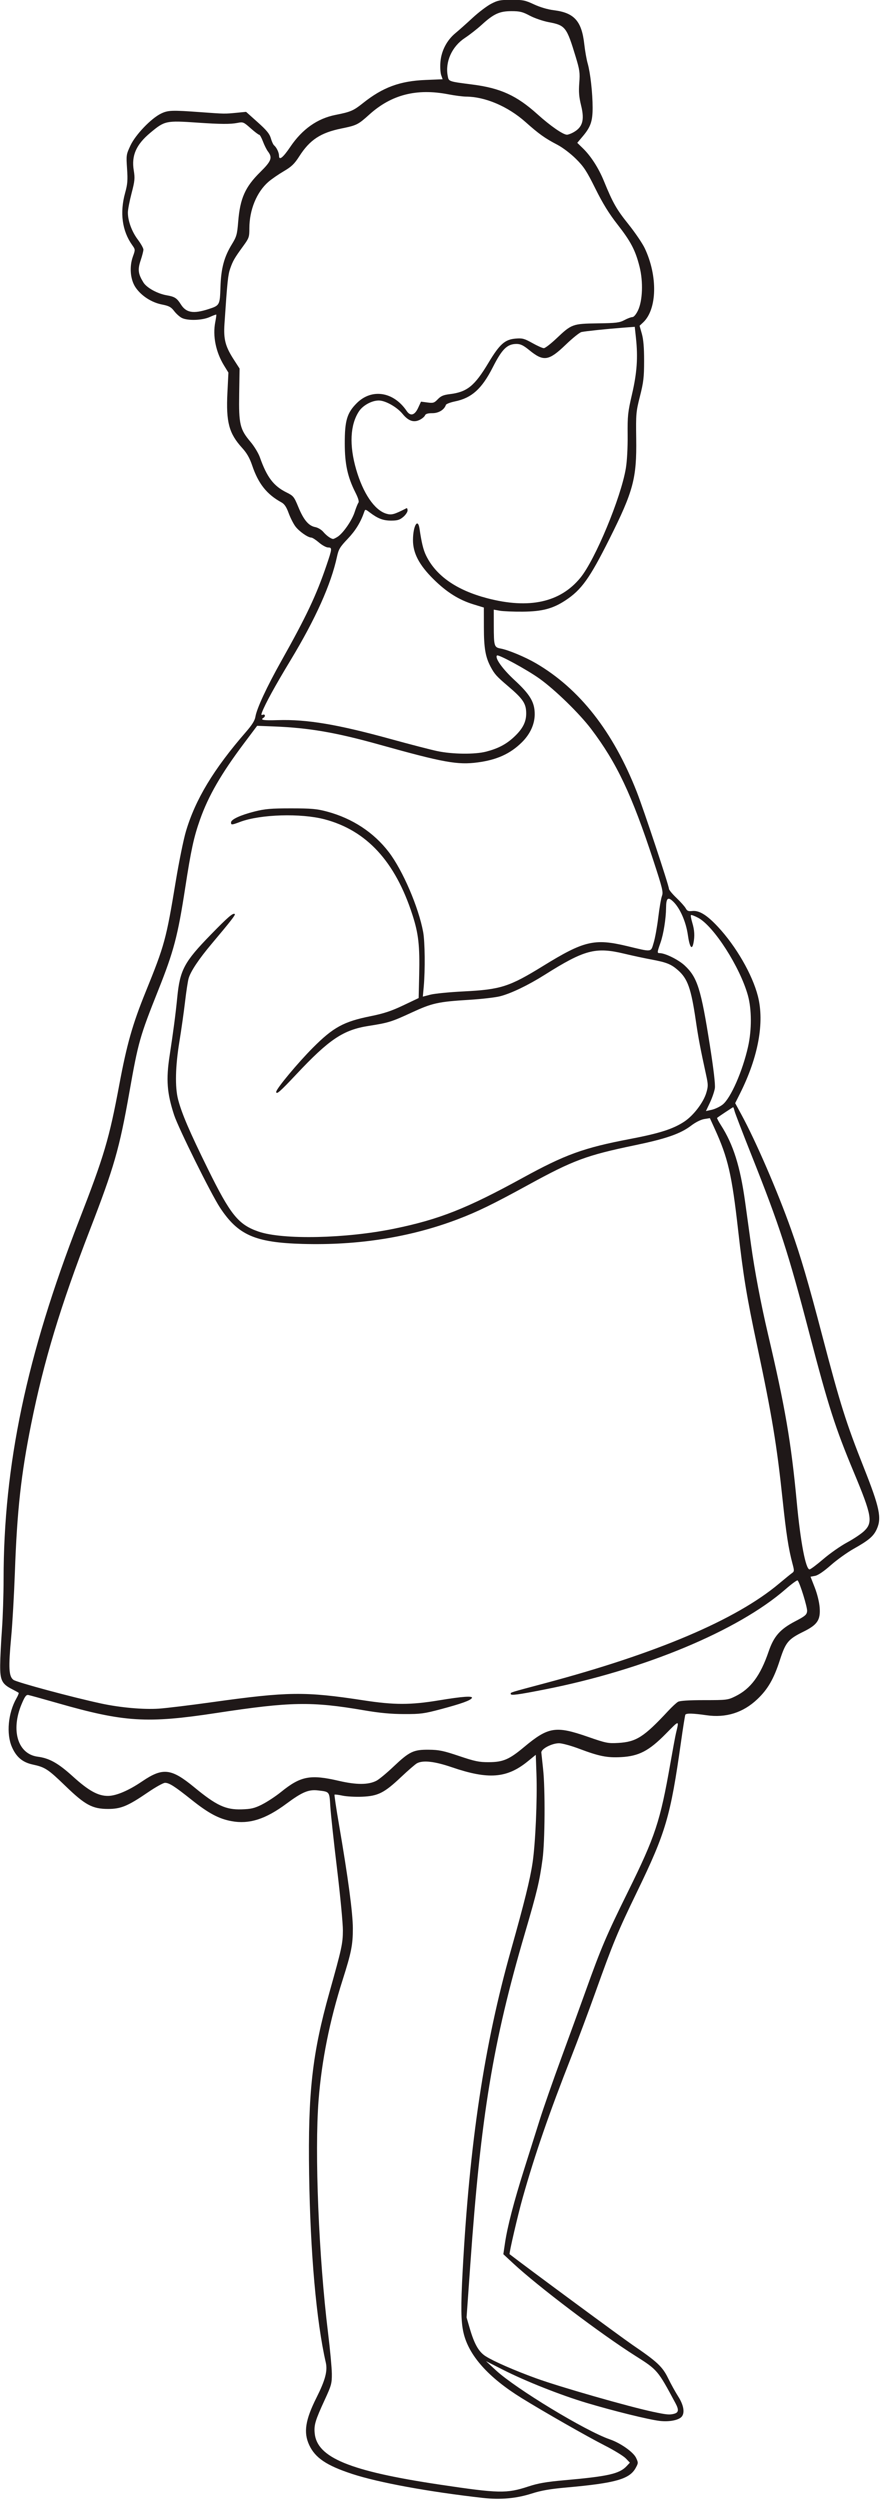 <?xml version="1.0" encoding="UTF-8" standalone="no"?><svg xmlns="http://www.w3.org/2000/svg" xmlns:xlink="http://www.w3.org/1999/xlink" fill="#000000" height="468" preserveAspectRatio="xMidYMid meet" version="1" viewBox="176.6 35.1 165.2 468.0" width="165.2" zoomAndPan="magnify"><g id="change1_1"><path d="m 267.097,502.695 c -10.178,-1.144 -19.581,-2.868 -24.553,-4.5 -4.783,-1.571 -6.911,-3.003 -8.03,-5.407 -1.094,-2.349 -0.732,-4.696 1.37,-8.881 1.635,-3.255 2.095,-4.988 1.739,-6.547 -1.77,-7.748 -2.903,-20.527 -3.124,-35.241 -0.231,-15.33 0.58,-22.585 3.81,-34.083 2.302,-8.196 2.501,-9.111 2.514,-11.557 0.007,-1.31 -0.484,-6.489 -1.09,-11.509 -0.607,-5.02 -1.174,-10.283 -1.262,-11.695 -0.177,-2.855 -0.106,-2.763 -2.309,-3.022 -1.762,-0.207 -2.964,0.298 -5.912,2.484 -3.927,2.912 -6.97,3.88 -10.281,3.27 -2.381,-0.439 -4.319,-1.474 -7.494,-4.004 -3.179,-2.533 -4.179,-3.171 -4.967,-3.172 -0.323,0 -1.748,0.791 -3.167,1.76 -3.796,2.592 -5.084,3.13 -7.49,3.13 -2.941,0 -4.306,-0.734 -7.998,-4.304 -3.258,-3.15 -3.81,-3.512 -6.108,-4.006 -1.911,-0.411 -3.076,-1.384 -3.903,-3.26 -1.093,-2.48 -0.729,-6.399 0.851,-9.163 0.281,-0.491 0.461,-0.943 0.4,-1.004 -0.061,-0.061 -0.624,-0.373 -1.252,-0.694 -1.887,-0.965 -2.235,-1.675 -2.207,-4.506 0.013,-1.335 0.162,-4.33 0.331,-6.656 0.169,-2.326 0.307,-6.555 0.307,-9.397 0,-21.381 4.315,-41.895 14.118,-67.121 4.72,-12.145 5.651,-15.283 7.558,-25.484 1.414,-7.563 2.478,-11.306 4.923,-17.33 3.568,-8.791 3.849,-9.825 5.662,-20.801 0.592,-3.582 1.441,-7.75 1.888,-9.26 1.771,-5.989 5.207,-11.676 11.249,-18.622 1.139,-1.309 1.657,-2.141 1.769,-2.839 0.247,-1.545 2.132,-5.601 4.854,-10.447 4.701,-8.369 6.556,-12.293 8.468,-17.921 1.061,-3.123 1.078,-3.321 0.28,-3.321 -0.338,0 -1.101,-0.417 -1.696,-0.926 -0.595,-0.509 -1.242,-0.927 -1.437,-0.927 -0.644,-0.002 -2.306,-1.174 -2.999,-2.113 -0.375,-0.508 -0.938,-1.628 -1.252,-2.488 -0.414,-1.134 -0.783,-1.681 -1.34,-1.987 -2.749,-1.506 -4.323,-3.488 -5.479,-6.898 -0.477,-1.408 -1.001,-2.325 -1.881,-3.293 -2.478,-2.727 -3.036,-4.821 -2.761,-10.367 l 0.185,-3.734 -0.811,-1.318 c -1.549,-2.517 -2.162,-5.544 -1.65,-8.148 0.143,-0.727 0.228,-1.355 0.189,-1.394 -0.039,-0.039 -0.595,0.167 -1.235,0.457 -1.405,0.638 -4.148,0.721 -5.235,0.158 -0.406,-0.21 -1.048,-0.788 -1.427,-1.286 -0.571,-0.749 -0.962,-0.958 -2.278,-1.217 -1.93,-0.38 -3.819,-1.59 -4.903,-3.141 -1.022,-1.462 -1.245,-3.876 -0.539,-5.84 0.465,-1.294 0.465,-1.306 -0.147,-2.164 -1.873,-2.631 -2.333,-6.059 -1.309,-9.755 0.452,-1.63 0.51,-2.365 0.361,-4.535 -0.173,-2.516 -0.155,-2.639 0.637,-4.332 0.946,-2.022 3.873,-5.075 5.724,-5.971 1.318,-0.638 2.005,-0.663 7.424,-0.268 4.573,0.333 4.47,0.332 6.768,0.109 l 1.741,-0.169 2.168,1.939 c 1.679,1.501 2.236,2.179 2.469,3.005 0.166,0.586 0.441,1.185 0.611,1.33 0.475,0.405 0.926,1.359 0.926,1.959 0,0.934 0.745,0.338 2.114,-1.69 2.222,-3.292 5.063,-5.298 8.454,-5.968 2.84,-0.561 3.361,-0.784 5.14,-2.202 3.715,-2.96 6.915,-4.146 11.716,-4.341 l 3.215,-0.131 -0.273,-0.783 c -0.15,-0.431 -0.213,-1.533 -0.139,-2.449 0.168,-2.087 1.2,-4.075 2.805,-5.398 0.639,-0.527 2.079,-1.809 3.201,-2.848 1.122,-1.04 2.685,-2.228 3.474,-2.641 1.263,-0.66 1.72,-0.751 3.816,-0.755 2.139,-0.004 2.569,0.083 4.233,0.858 1.146,0.534 2.566,0.951 3.724,1.094 3.803,0.469 5.208,2.031 5.687,6.324 0.141,1.266 0.429,2.902 0.639,3.634 0.501,1.746 0.925,5.527 0.928,8.268 0.003,2.551 -0.364,3.618 -1.848,5.377 l -1.028,1.219 1.06,1.03 c 1.496,1.453 2.936,3.693 3.923,6.105 1.689,4.125 2.351,5.293 4.586,8.084 1.251,1.562 2.628,3.586 3.062,4.498 2.47,5.199 2.334,11.451 -0.304,13.913 l -0.657,0.613 0.426,1.503 c 0.297,1.048 0.425,2.584 0.423,5.075 -0.003,3.068 -0.112,4.001 -0.775,6.615 -0.735,2.895 -0.769,3.28 -0.703,7.946 0.105,7.429 -0.539,9.836 -5.022,18.777 -3.709,7.396 -5.234,9.523 -8.252,11.503 -2.353,1.544 -4.356,2.071 -7.984,2.099 -1.746,0.013 -3.681,-0.066 -4.299,-0.177 l -1.124,-0.202 0.004,2.98 c 0.005,3.85 0.072,4.077 1.277,4.299 1.445,0.266 4.611,1.587 6.628,2.765 8.18,4.777 14.456,12.783 18.888,24.093 1.296,3.307 6.011,17.513 6.011,18.111 0,0.202 0.636,0.974 1.413,1.716 0.777,0.742 1.558,1.619 1.735,1.951 0.257,0.481 0.499,0.582 1.195,0.5 1.313,-0.153 2.753,0.727 4.833,2.955 3.401,3.642 6.451,8.929 7.486,12.976 1.262,4.933 0.07,11.424 -3.346,18.231 l -0.905,1.803 1.177,2.166 c 2.7,4.965 6.746,14.319 9.295,21.483 1.812,5.096 3.193,9.798 5.826,19.84 3.384,12.906 4.454,16.302 7.798,24.739 2.964,7.479 3.372,9.421 2.418,11.52 -0.604,1.329 -1.492,2.085 -4.305,3.664 -1.215,0.682 -3.147,2.066 -4.293,3.076 -1.318,1.161 -2.4,1.896 -2.944,1.998 l -0.86,0.161 0.792,2.027 c 0.465,1.19 0.845,2.737 0.92,3.747 0.173,2.333 -0.428,3.227 -3.038,4.513 -2.871,1.415 -3.34,1.984 -4.434,5.373 -1.123,3.48 -2.243,5.414 -4.215,7.279 -2.663,2.518 -5.859,3.521 -9.531,2.99 -2.494,-0.361 -3.758,-0.395 -3.937,-0.106 -0.07,0.113 -0.437,2.405 -0.816,5.093 -1.969,13.959 -2.836,16.917 -8.223,28.039 -3.67,7.579 -4.486,9.547 -7.818,18.86 -1.29,3.606 -3.315,9.023 -4.499,12.039 -4.215,10.733 -6.804,18.231 -9.109,26.384 -0.907,3.208 -2.593,10.474 -2.456,10.58 3.087,2.395 21.002,15.609 23.064,17.013 4.593,3.126 5.575,4.046 6.635,6.225 0.509,1.046 1.356,2.576 1.882,3.4 1.018,1.596 1.271,3.034 0.662,3.767 -0.552,0.665 -2.315,1.013 -4.097,0.809 -2.055,-0.235 -8.664,-1.863 -13.788,-3.397 -4.837,-1.448 -11.403,-4.052 -15.636,-6.201 l -3.145,-1.597 1.852,1.713 c 3.724,3.445 16.823,11.38 21.348,12.932 1.988,0.682 4.392,2.373 4.906,3.452 0.434,0.91 0.431,0.989 -0.068,1.898 -1.151,2.094 -3.781,2.839 -12.906,3.653 -3.147,0.281 -4.788,0.567 -6.627,1.156 -2.812,0.901 -5.811,1.169 -9.033,0.806 z m 8.467,-2.147 c 1.845,-0.607 3.364,-0.871 6.747,-1.17 8.215,-0.728 10.306,-1.201 11.657,-2.639 l 0.609,-0.648 -0.767,-0.8 c -0.422,-0.44 -2.199,-1.529 -3.95,-2.42 -3.257,-1.657 -11.398,-6.3 -15.566,-8.878 -6.248,-3.864 -9.917,-7.993 -10.885,-12.247 -0.48,-2.112 -0.515,-4.842 -0.149,-11.635 1.291,-23.951 4.049,-42.242 9.034,-59.928 2.515,-8.921 3.597,-13.296 4.058,-16.404 0.536,-3.617 0.894,-11.786 0.726,-16.578 l -0.127,-3.614 -1.486,1.21 c -3.92,3.193 -7.381,3.462 -14.258,1.109 -3.195,-1.093 -5.363,-1.34 -6.497,-0.74 -0.318,0.168 -1.661,1.329 -2.986,2.58 -3.15,2.974 -4.314,3.562 -7.298,3.685 -1.264,0.052 -2.918,-0.038 -3.677,-0.201 -0.758,-0.163 -1.428,-0.246 -1.488,-0.186 -0.06,0.06 0.307,2.533 0.816,5.496 1.729,10.067 2.61,16.655 2.613,19.541 0.003,3.084 -0.28,4.507 -1.919,9.657 -2.422,7.61 -3.925,15.115 -4.497,22.462 -0.767,9.846 0.026,29.391 1.766,43.552 0.385,3.129 0.706,6.582 0.715,7.673 0.014,1.842 -0.081,2.194 -1.327,4.895 -1.776,3.852 -2.034,4.711 -1.885,6.267 0.439,4.565 6.577,7.088 23.351,9.6 11.157,1.671 12.596,1.702 16.669,0.361 z m 27.3,-13.612 c 0.858,-0.23 0.918,-0.736 0.237,-2.005 -3.311,-6.172 -3.343,-6.21 -7.527,-8.855 -6.464,-4.087 -18.236,-12.997 -22.883,-17.32 l -1.815,-1.688 0.314,-2.117 c 0.454,-3.063 1.664,-7.718 3.575,-13.758 0.921,-2.91 2.235,-7.077 2.92,-9.259 0.685,-2.182 2.493,-7.361 4.016,-11.509 1.523,-4.148 3.58,-9.804 4.571,-12.569 2.93,-8.178 3.897,-10.447 7.986,-18.728 5.07,-10.269 5.994,-13.064 7.89,-23.87 0.46,-2.619 0.935,-5.179 1.056,-5.689 0.606,-2.54 0.693,-2.544 -1.901,0.087 -3.152,3.197 -5.046,4.183 -8.374,4.362 -2.619,0.141 -4.104,-0.155 -7.829,-1.559 -1.515,-0.571 -3.219,-1.038 -3.788,-1.038 -1.357,0 -3.383,1.068 -3.318,1.749 0.027,0.275 0.175,1.666 0.331,3.091 0.407,3.73 0.346,13.528 -0.104,16.857 -0.561,4.152 -1.017,6.063 -3.314,13.891 -5.967,20.335 -8.25,34.175 -10.208,61.877 l -0.708,10.018 0.583,2.005 c 0.867,2.985 1.691,4.433 2.991,5.26 1.509,0.96 5.433,2.674 9.455,4.131 4.532,1.642 17.344,5.309 21.96,6.286 2.496,0.528 3.041,0.578 3.884,0.351 z m -77.168,-114.064 c 0.942,-0.469 2.547,-1.526 3.566,-2.35 3.656,-2.957 5.466,-3.303 10.801,-2.064 3.308,0.768 5.535,0.762 7.046,-0.019 0.489,-0.253 1.917,-1.434 3.172,-2.624 3.002,-2.845 3.763,-3.21 6.63,-3.182 1.922,0.019 2.749,0.191 5.689,1.182 2.953,0.995 3.739,1.158 5.556,1.149 2.674,-0.013 3.809,-0.499 6.586,-2.816 4.552,-3.8 5.938,-4.026 11.922,-1.948 3.447,1.197 3.826,1.274 5.725,1.164 3.392,-0.196 4.812,-1.105 9.353,-5.983 0.719,-0.772 1.552,-1.545 1.852,-1.717 0.359,-0.206 2.033,-0.313 4.91,-0.313 4.214,0 4.416,-0.025 5.83,-0.719 2.864,-1.406 4.689,-3.862 6.232,-8.384 0.972,-2.85 2.15,-4.185 5.004,-5.67 1.828,-0.952 2.129,-1.207 2.204,-1.871 0.077,-0.677 -1.341,-5.282 -1.775,-5.764 -0.09,-0.101 -1.117,0.646 -2.281,1.66 -8.923,7.768 -26.483,15.078 -44.994,18.731 -5.122,1.011 -6.467,1.19 -6.467,0.86 0,-0.315 -0.397,-0.191 6.482,-2.025 20.946,-5.583 35.724,-11.87 43.76,-18.615 1.076,-0.903 2.172,-1.793 2.436,-1.978 0.448,-0.314 0.454,-0.436 0.097,-1.775 -0.741,-2.774 -1.176,-5.595 -1.848,-11.955 -1.084,-10.274 -1.999,-15.806 -4.758,-28.773 -1.977,-9.293 -2.601,-13.081 -3.578,-21.727 -1.173,-10.381 -1.891,-13.487 -4.37,-18.928 l -0.916,-2.01 -1.056,0.169 c -0.633,0.101 -1.614,0.593 -2.447,1.227 -2.007,1.527 -4.68,2.458 -10.575,3.683 -9.027,1.876 -11.51,2.798 -19.871,7.376 -6.668,3.651 -9.586,5.073 -13.32,6.489 -8.843,3.353 -18.577,4.897 -29.014,4.6 -8.912,-0.253 -12.091,-1.652 -15.481,-6.807 -1.677,-2.55 -7.792,-14.889 -8.589,-17.33 -1.336,-4.092 -1.527,-6.624 -0.838,-11.113 0.697,-4.536 1.128,-7.828 1.427,-10.879 0.507,-5.172 1.296,-6.648 6.3,-11.78 3.246,-3.329 4.186,-4.132 4.485,-3.833 0.148,0.148 -0.797,1.361 -4.269,5.482 -2.468,2.929 -4.01,5.236 -4.386,6.563 -0.149,0.525 -0.451,2.502 -0.67,4.394 -0.22,1.892 -0.694,5.235 -1.054,7.43 -0.76,4.633 -0.847,8.519 -0.244,10.836 0.682,2.622 2.135,6.009 5.554,12.954 4.258,8.648 5.733,10.474 9.514,11.774 4.545,1.564 16.365,1.31 25.399,-0.545 8.448,-1.735 13.602,-3.771 24.044,-9.498 7.997,-4.386 11.447,-5.637 20.086,-7.284 5.569,-1.062 8.117,-1.875 10.214,-3.262 1.718,-1.136 3.581,-3.576 4.123,-5.4 0.353,-1.189 0.352,-1.535 -0.014,-3.216 -1.123,-5.157 -1.464,-6.952 -1.957,-10.308 -0.886,-6.029 -1.524,-7.828 -3.343,-9.425 -1.282,-1.126 -2.132,-1.465 -5.011,-2 -1.302,-0.242 -3.558,-0.726 -5.013,-1.076 -5.406,-1.301 -7.466,-0.757 -14.926,3.943 -3.104,1.956 -6.276,3.481 -8.357,4.018 -0.873,0.225 -3.493,0.527 -5.821,0.67 -5.786,0.355 -6.901,0.602 -10.743,2.378 -3.77,1.743 -4.351,1.924 -8.042,2.499 -4.777,0.745 -7.393,2.495 -13.59,9.094 -3.049,3.247 -3.74,3.847 -3.74,3.245 0,-0.561 4.048,-5.424 6.866,-8.249 3.816,-3.826 5.763,-4.891 10.791,-5.903 2.498,-0.503 3.897,-0.965 6.129,-2.025 l 2.892,-1.373 0.097,-4.269 c 0.127,-5.573 -0.12,-7.773 -1.275,-11.344 -3.219,-9.957 -8.575,-15.771 -16.441,-17.845 -4.431,-1.169 -12.045,-0.938 -15.806,0.478 -1.594,0.6 -1.72,0.608 -1.72,0.107 0,-0.564 1.763,-1.382 4.43,-2.053 1.939,-0.488 3.05,-0.583 6.815,-0.582 3.838,0.001 4.828,0.089 6.747,0.603 4.728,1.264 8.75,3.901 11.564,7.584 2.614,3.42 5.583,10.328 6.435,14.969 0.333,1.817 0.389,7.104 0.108,10.201 l -0.171,1.887 1.417,-0.37 c 0.779,-0.204 3.567,-0.478 6.194,-0.609 6.985,-0.349 8.579,-0.859 14.935,-4.777 7.622,-4.699 9.596,-5.168 15.656,-3.719 4.856,1.16 4.475,1.207 5.036,-0.624 0.263,-0.86 0.651,-3.003 0.862,-4.763 0.211,-1.759 0.52,-3.556 0.687,-3.992 0.271,-0.708 0.098,-1.424 -1.603,-6.615 -4.043,-12.341 -6.867,-18.307 -11.656,-24.63 -2.206,-2.912 -6.771,-7.356 -9.708,-9.451 -2.333,-1.664 -7.674,-4.569 -7.93,-4.314 -0.452,0.452 1.026,2.525 3.292,4.618 2.918,2.694 3.778,4.148 3.774,6.379 -0.003,1.871 -0.851,3.723 -2.409,5.262 -2.166,2.139 -4.67,3.28 -8.248,3.756 -3.794,0.505 -6.41,0.033 -18.445,-3.33 -8.119,-2.268 -13.193,-3.143 -19.711,-3.396 l -3.175,-0.123 -2.443,3.252 c -4.288,5.71 -6.696,9.88 -8.259,14.305 -1.166,3.302 -1.676,5.652 -2.783,12.832 -1.38,8.951 -2.136,11.821 -5.017,19.05 -3.487,8.751 -3.76,9.713 -5.435,19.182 -1.873,10.586 -2.847,13.979 -7.404,25.769 -5.501,14.236 -8.611,24.518 -10.987,36.325 -1.893,9.409 -2.641,16.207 -3.047,27.676 -0.148,4.178 -0.456,9.621 -0.686,12.095 -0.544,5.874 -0.463,7.456 0.419,8.108 0.625,0.462 10.941,3.24 16.404,4.418 3.6,0.776 7.941,1.162 10.848,0.965 1.382,-0.094 5.847,-0.636 9.922,-1.205 14.245,-1.99 17.455,-2.029 28.443,-0.342 5.697,0.874 8.777,0.873 14.098,-0.008 4.439,-0.735 6.417,-0.871 6.14,-0.422 -0.277,0.448 -1.936,1.046 -5.686,2.049 -3.253,0.87 -3.879,0.955 -7.011,0.946 -2.467,-0.007 -4.582,-0.205 -7.482,-0.702 -9.84,-1.686 -13.8,-1.614 -27.679,0.503 -12.982,1.98 -17.255,1.715 -29.683,-1.84 -2.776,-0.794 -5.27,-1.484 -5.542,-1.532 -0.389,-0.069 -0.655,0.294 -1.247,1.705 -2.067,4.928 -0.709,9.359 3.017,9.844 2.186,0.284 3.839,1.213 6.571,3.689 2.996,2.716 4.78,3.693 6.664,3.65 1.522,-0.035 3.82,-1.021 6.295,-2.701 3.902,-2.65 5.461,-2.476 9.795,1.09 4.154,3.419 5.882,4.223 8.87,4.131 1.782,-0.055 2.398,-0.203 3.836,-0.918 z M 330.81,326.944 c 1.241,-1.063 3.242,-2.462 4.448,-3.109 1.205,-0.647 2.644,-1.609 3.197,-2.137 1.673,-1.599 1.444,-2.916 -1.909,-10.945 -3.52,-8.429 -4.793,-12.397 -8.358,-26.061 -3.96,-15.176 -5.55,-20.071 -10.825,-33.337 -1.649,-4.147 -3.08,-7.868 -3.179,-8.268 -0.099,-0.4 -0.215,-0.728 -0.257,-0.728 -0.081,0 -2.835,1.83 -3.009,1.999 -0.055,0.054 0.268,0.671 0.718,1.373 2.31,3.6 3.601,7.693 4.527,14.355 0.313,2.256 0.807,5.827 1.097,7.938 0.677,4.924 1.851,11.116 3.185,16.801 3.225,13.734 4.339,20.24 5.394,31.485 0.698,7.446 1.673,12.568 2.392,12.568 0.178,0 1.339,-0.87 2.58,-1.933 z m -18.866,-85.071 c 1.518,-1.188 3.752,-6.277 4.779,-10.892 0.691,-3.105 0.677,-6.956 -0.036,-9.53 -1.47,-5.31 -6.395,-12.995 -9.322,-14.548 -0.668,-0.354 -1.276,-0.583 -1.351,-0.507 -0.075,0.075 0.037,0.716 0.25,1.423 0.419,1.391 0.483,2.509 0.22,3.825 -0.281,1.404 -0.721,0.762 -1.048,-1.529 -0.355,-2.483 -1.475,-5.029 -2.751,-6.251 -0.99,-0.948 -1.31,-0.662 -1.329,1.188 -0.021,2.04 -0.482,4.918 -1.044,6.517 -0.643,1.829 -0.652,1.949 -0.152,1.949 1.031,0 3.532,1.238 4.69,2.321 2.375,2.222 3.04,4.336 4.721,15.009 0.692,4.39 1.026,7.269 0.925,7.956 -0.087,0.592 -0.499,1.797 -0.915,2.678 l -0.757,1.601 1.097,-0.243 c 0.603,-0.134 1.514,-0.569 2.023,-0.967 z M 267.637,175.804 c 2.258,-0.585 3.773,-1.379 5.24,-2.748 1.627,-1.518 2.293,-2.815 2.281,-4.44 -0.013,-1.827 -0.594,-2.69 -3.437,-5.104 -2.1,-1.784 -2.498,-2.226 -3.215,-3.572 -0.983,-1.846 -1.27,-3.513 -1.276,-7.408 l -0.006,-3.704 -1.916,-0.586 c -2.75,-0.841 -5.046,-2.282 -7.498,-4.705 -2.712,-2.68 -3.875,-4.903 -3.859,-7.377 0.017,-2.655 0.921,-4.188 1.228,-2.083 0.38,2.597 0.704,3.933 1.209,4.977 1.852,3.826 5.714,6.527 11.49,8.036 7.85,2.05 13.663,0.77 17.431,-3.84 2.782,-3.404 7.592,-14.979 8.511,-20.483 0.225,-1.348 0.36,-3.839 0.338,-6.218 -0.035,-3.62 0.038,-4.294 0.823,-7.673 0.929,-3.994 1.128,-6.857 0.732,-10.533 l -0.223,-2.067 -2.159,0.163 c -3.033,0.23 -7.068,0.651 -7.818,0.816 -0.348,0.077 -1.668,1.136 -2.934,2.354 -3.201,3.079 -4.163,3.224 -6.849,1.032 -1.099,-0.897 -1.636,-1.158 -2.381,-1.157 -1.75,0.003 -2.706,0.943 -4.444,4.364 -2.05,4.038 -3.943,5.746 -7.083,6.393 -0.879,0.181 -1.647,0.477 -1.707,0.657 -0.304,0.911 -1.35,1.548 -2.541,1.548 -0.845,0 -1.258,0.123 -1.367,0.407 -0.086,0.224 -0.507,0.588 -0.937,0.811 -1.155,0.597 -2.168,0.26 -3.276,-1.093 -1.058,-1.291 -3.232,-2.509 -4.463,-2.5 -1.309,0.009 -2.958,0.913 -3.691,2.024 -1.656,2.508 -1.844,6.332 -0.535,10.857 1.303,4.503 3.439,7.644 5.649,8.306 0.98,0.294 1.471,0.16 3.788,-1.027 0.109,-0.056 0.198,0.136 0.198,0.426 0,0.29 -0.366,0.836 -0.814,1.213 -0.659,0.554 -1.09,0.685 -2.262,0.685 -1.498,0 -2.493,-0.379 -3.999,-1.524 -0.806,-0.612 -0.867,-0.622 -1.025,-0.159 -0.67,1.962 -1.631,3.538 -3.096,5.076 -1.469,1.543 -1.724,1.966 -2.023,3.353 -1.117,5.186 -4.011,11.637 -8.701,19.395 -2.896,4.792 -4.741,8.151 -5.338,9.722 -0.189,0.496 -0.158,0.593 0.149,0.475 0.432,-0.166 0.534,0.315 0.121,0.57 -0.678,0.419 -0.045,0.522 2.677,0.439 5.484,-0.168 11.149,0.783 21.268,3.571 3.493,0.962 7.362,1.964 8.599,2.225 2.839,0.6 7.04,0.647 9.139,0.104 z m -27.8,-40.224 c 1.05,-0.688 2.69,-3.062 3.185,-4.611 0.256,-0.8 0.575,-1.594 0.709,-1.765 0.159,-0.202 -0.036,-0.864 -0.561,-1.905 -1.465,-2.902 -1.989,-5.309 -1.996,-9.163 -0.008,-4.3 0.42,-5.743 2.24,-7.563 2.805,-2.805 6.9,-2.17 9.353,1.451 0.71,1.048 1.503,0.831 2.159,-0.592 l 0.529,-1.148 1.205,0.158 c 1.087,0.143 1.277,0.083 1.941,-0.61 0.575,-0.6 1.064,-0.808 2.234,-0.951 3.257,-0.397 4.65,-1.523 7.252,-5.865 2.09,-3.488 3.076,-4.369 5.076,-4.535 1.283,-0.106 1.632,-0.014 3.154,0.838 0.942,0.527 1.907,0.958 2.146,0.958 0.239,0 1.3,-0.82 2.358,-1.821 2.848,-2.695 3.024,-2.76 7.715,-2.825 3.481,-0.048 4.109,-0.125 5.023,-0.615 0.574,-0.308 1.244,-0.56 1.488,-0.56 0.265,0 0.681,-0.49 1.035,-1.221 0.884,-1.826 1.015,-5.402 0.301,-8.225 -0.775,-3.065 -1.63,-4.698 -4.134,-7.9 -1.589,-2.031 -2.74,-3.898 -4.128,-6.692 -1.651,-3.324 -2.173,-4.122 -3.67,-5.603 -0.996,-0.985 -2.484,-2.111 -3.465,-2.622 -2.311,-1.203 -3.448,-2.013 -5.953,-4.244 -3.286,-2.926 -7.554,-4.749 -11.149,-4.764 -0.602,-0.003 -2.091,-0.196 -3.307,-0.43 -5.952,-1.146 -10.658,0.056 -14.789,3.777 -2.122,1.911 -2.38,2.04 -5.241,2.622 -3.897,0.793 -5.912,2.119 -7.876,5.184 -0.93,1.451 -1.453,1.954 -2.932,2.822 -0.99,0.581 -2.277,1.47 -2.859,1.975 -2.195,1.904 -3.572,5.25 -3.572,8.677 0,1.662 -0.068,1.86 -1.129,3.318 -1.658,2.278 -1.942,2.765 -2.452,4.21 -0.424,1.202 -0.551,2.424 -1.082,10.368 -0.194,2.911 0.156,4.247 1.766,6.738 l 1.062,1.644 -0.075,4.774 c -0.089,5.633 0.142,6.603 2.122,8.946 0.694,0.82 1.483,2.122 1.755,2.893 1.313,3.723 2.568,5.378 4.989,6.576 1.292,0.639 1.414,0.791 2.225,2.756 0.992,2.404 1.924,3.504 3.169,3.737 0.485,0.091 1.154,0.489 1.488,0.886 0.595,0.708 1.436,1.312 1.847,1.328 0.114,0.004 0.493,-0.179 0.842,-0.408 z M 215.635,92.968 c 2.114,-0.677 2.151,-0.745 2.256,-4.114 0.109,-3.505 0.68,-5.646 2.137,-8.024 0.881,-1.438 0.993,-1.837 1.186,-4.233 0.353,-4.375 1.297,-6.495 4.143,-9.3 2.067,-2.038 2.31,-2.682 1.439,-3.827 -0.264,-0.347 -0.69,-1.197 -0.948,-1.888 -0.258,-0.691 -0.573,-1.257 -0.702,-1.257 -0.129,0 -0.851,-0.548 -1.605,-1.218 -1.312,-1.165 -1.419,-1.209 -2.456,-1.001 -1.298,0.259 -3.18,0.248 -7.435,-0.044 -5.979,-0.411 -6.192,-0.365 -8.903,1.9 -2.647,2.211 -3.548,4.261 -3.093,7.035 0.242,1.476 0.196,1.961 -0.414,4.297 -0.378,1.449 -0.687,3.064 -0.687,3.59 0,1.566 0.733,3.564 1.856,5.059 0.58,0.772 1.054,1.619 1.054,1.882 0,0.263 -0.234,1.174 -0.52,2.024 -0.575,1.708 -0.474,2.518 0.518,4.123 0.618,1 2.631,2.108 4.368,2.406 1.49,0.255 1.901,0.519 2.648,1.702 0.991,1.57 2.318,1.799 5.157,0.89 z m 68.21,-33.013 c 1.859,-0.961 2.283,-2.307 1.602,-5.082 -0.397,-1.616 -0.476,-2.575 -0.349,-4.237 0.147,-1.923 0.077,-2.435 -0.669,-4.895 -1.7,-5.605 -1.931,-5.901 -5.073,-6.495 -1.064,-0.201 -2.65,-0.747 -3.525,-1.212 -1.354,-0.72 -1.866,-0.846 -3.442,-0.846 -2.228,5.29e-4 -3.321,0.502 -5.563,2.551 -0.843,0.77 -2.257,1.877 -3.144,2.46 -2.429,1.597 -3.722,4.448 -3.224,7.106 0.201,1.07 0.095,1.034 4.672,1.624 5.233,0.675 8.256,2.061 12.154,5.573 2.401,2.164 4.766,3.804 5.503,3.816 0.189,0.003 0.666,-0.161 1.059,-0.364 z" fill="#1f1818"/></g></svg>